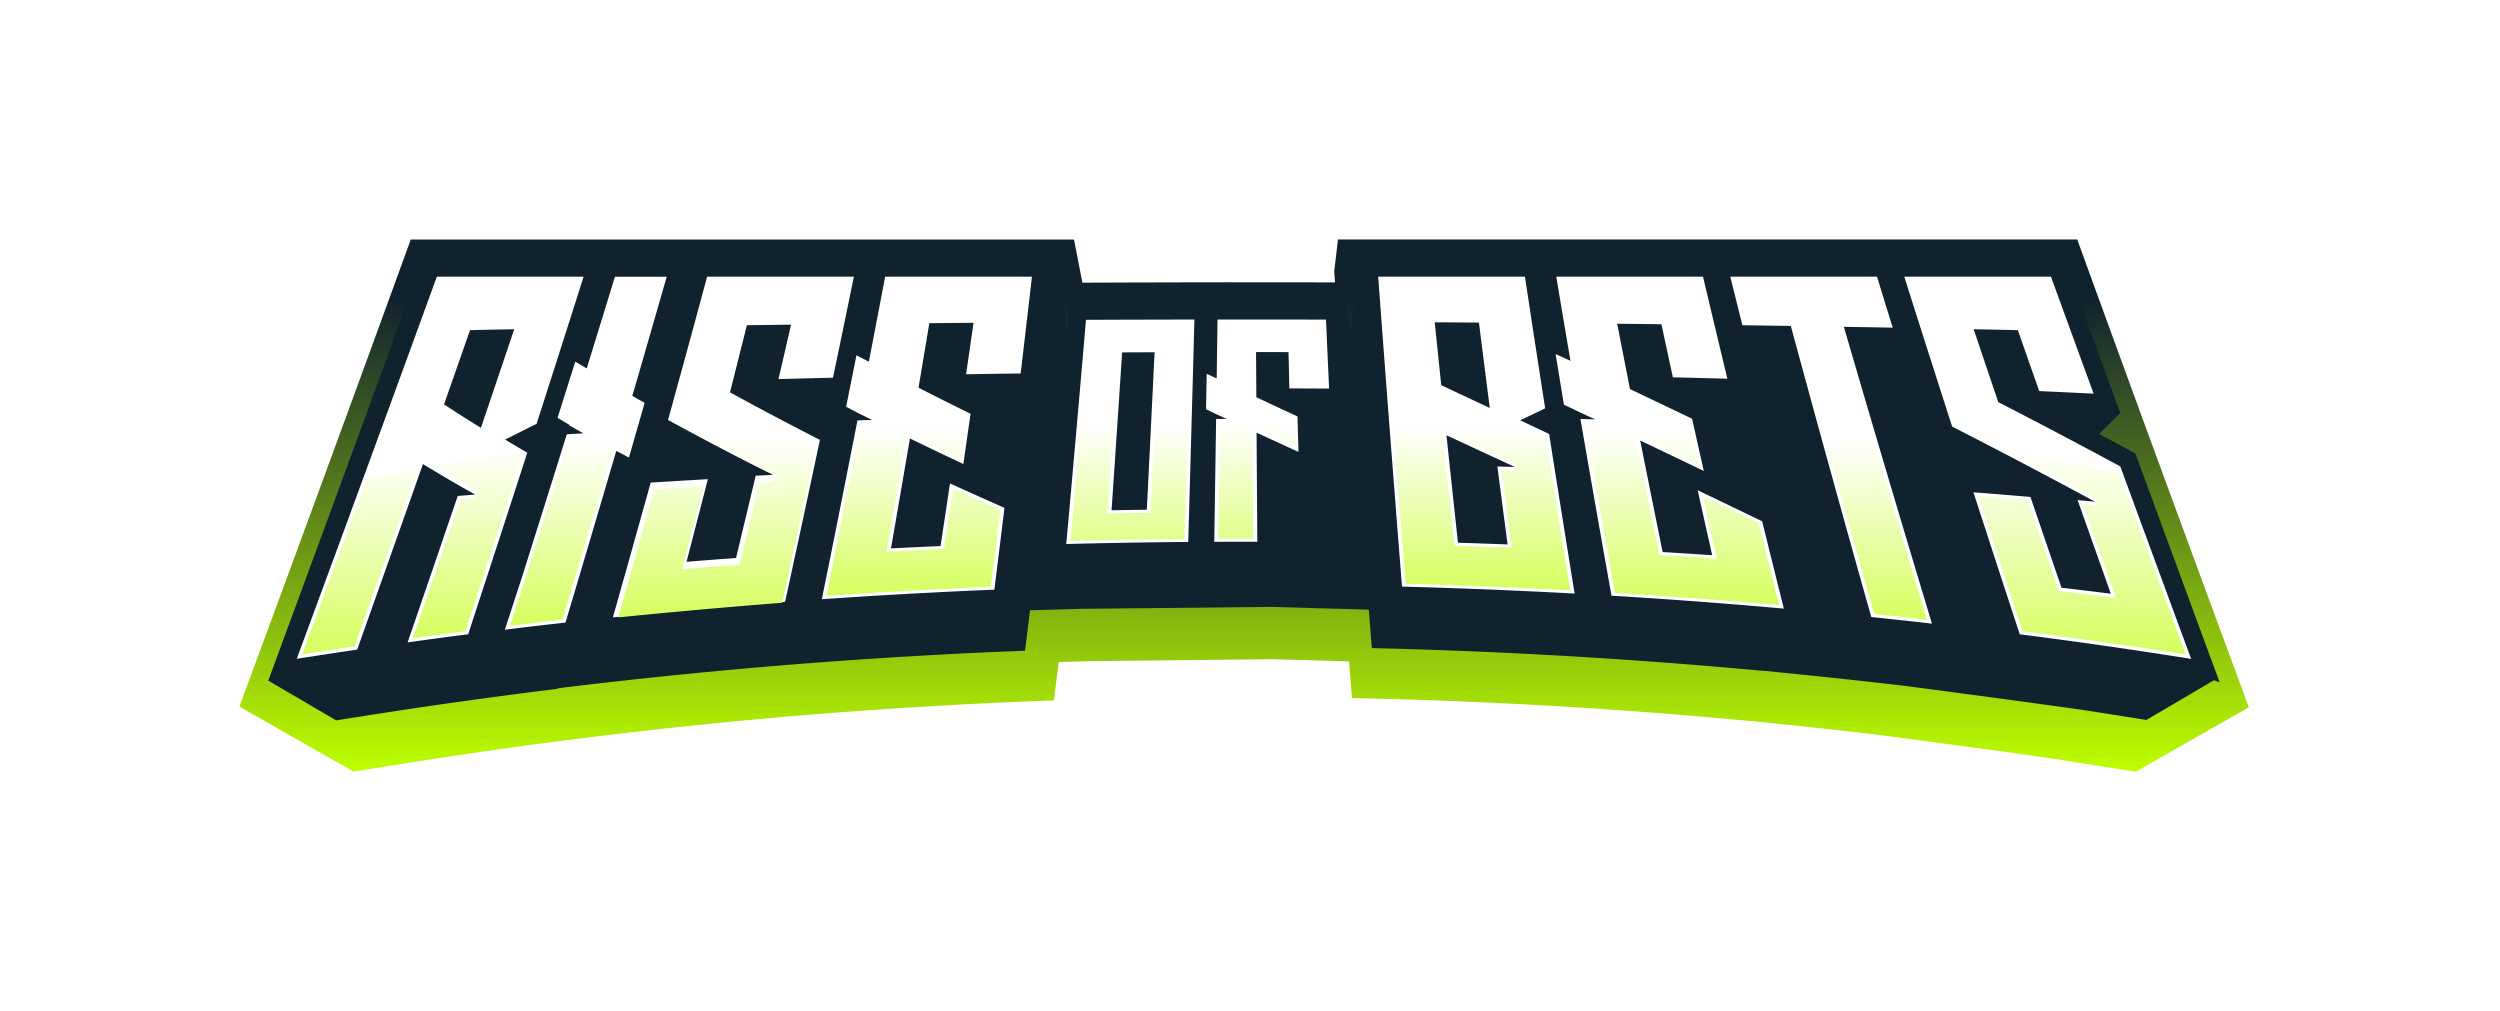<svg xmlns="http://www.w3.org/2000/svg" fill="none" viewBox="0 0 178 72" class="sc-944868fc-8 SWqck"><g clip-path="url(#RiseOfBets-Brand_svg__a)" filter="url(#RiseOfBets-Brand_svg__b)"><path fill="url(#RiseOfBets-Brand_svg__c)" d="M160.116 46.575l-.046-.126-.008-.027c-.171-.46-2.578-6.988-3.063-8.301l-1.933-5.252-.13-.353-1.328-3.617-.468-1.276-.018-.051-.179-.48-1.373-3.756q-.812-2.22-1.62-4.438l-1.415-3.886-.635-1.749H95.264l-.27 2.288.009.072.053.697h-.635c-1.09-.004-1.636-.004-2.727-.005l-2.273-.001h-1.678v-.002l-1.954.003h-1.735v.003c-.55 0-1.028.001-1.737.004l-2.274.006-2.727.01h-.247l-.297-1.504v-.002l-.005-.03v-.004l-.061-.311v-.008h-.002l-.006-.032v-.001l-.063-.314v-.006l-.005-.028v-.005l-.055-.276-.078-.396-.03-.151H29.244l-.636 1.749-1.414 3.885-1.154 3.16-.126.346-1.308 3.575-.137.374a7844 7844 0 01-5.832 15.857l-1.564 4.229-.03.074 3.391 1.927-.002.005 4.746 2.696.075-.013 4.086-.647c1.244-.197 2.515-.391 3.777-.577l.705-.103.592-.089 1.858-.26a366 366 0 013.785-.506l.737-.094.271-.036 1.288-.16c1.263-.154 2.538-.304 3.79-.444l.777-.088.468-.054 1.72-.18c1.256-.132 2.533-.26 3.797-.377 1.27-.12 1.89-.175 3.17-.285a337.44 337.44 0 013.8-.308l1.097-.082 1.209-.085c1.264-.089 2.543-.17 3.805-.245a347.27 347.27 0 016.982-.352l2.072-.083.339-2.731 2.462-.069 12.75-.13 5.466.154.207 2.61 2.2.056a355 355 0 016.986.245c1.269.056 2.55.12 3.806.189l1.131.062 1.175.07a378.118 378.118 0 0110.777.808l1.647.147.584.049 2.443.249.794.082c1.246.129 2.523.268 3.792.414l1.764.201c.297.039 7.342.959 12.138 1.643.772.117 1.544.236 2.303.356l1.981.315 2.085.327.197.032 1.56-.89h.001l.441-.252h.005l-.001-.002 1.148-.655h.003l1.638-.933h.001l.463-.264h.006l-.001-.003 2.787-1.588z"/><path fill="#11222F" d="M36.279 32.35c.44-1.355.66-2.033 1.094-3.381l.116-.36.053-.164c-.636-.37-.951-.555-1.576-.932.9-.456 1.349-.681 2.24-1.125q1.095-3.403 2.182-6.81.585-1.83 1.165-3.665H31.106q-.706 1.945-1.415 3.889l-1.153 3.161-.127.345-1.305 3.569-.14.383a7476 7476 0 01-5.834 15.863q2.15-.34 4.303-.658 2.352-6.603 4.684-13.212a106.369 106.369 0 003.663 2.142l.06.028c-.5.041-.748.06-1.247.103q-1.778 5.214-3.57 10.425 2.154-.3 4.312-.577 1.425-4.346 2.838-8.694l.106-.33zm-2.814-12.632l3.146-.066q-1.181 3.51-2.37 7.02c-1.066-.657-1.591-.99-2.63-1.668q.928-2.643 1.853-5.287zM44.78 28.79q.56-1.949 1.117-3.898c-.35-.196-.526-.295-.875-.493q1.23-4.24 2.448-8.486h-3.688q-.999 3.266-2.007 6.53l-.818-.483-.101.32c-.415 1.325-.626 1.99-1.044 3.322-.046.142-.068.213-.112.355.33.2.497.3.831.497l-.01.032c.404.232.607.347 1.017.578-.473.025-.71.038-1.182.065q-.751 2.41-1.506 4.82l-1.631 5.184-1.275 3.912q2.157-.266 4.318-.508l1.14-3.82q1.245-4.2 2.479-8.406c.358.191.538.287.899.476zm8.396-9.42c1.26-.018 1.889-.026 3.149-.042q-.447 1.939-.9 3.877 1.943-.052 3.882-.098.4-1.911.794-3.822.35-1.688.694-3.37H50.348l-.951 3.512c-.309 1.136-.465 1.704-.776 2.843l-.085.31-.903 3.29c-.028.1-.041.15-.07.249a232 232 0 006.385 3.363c.415.207.622.31 1.041.516l.064.026-1.249.064q-.696 2.93-1.4 5.858c-1.41.104-2.115.158-3.525.271q.762-2.941 1.52-5.882-2.036.116-4.07.245-.835 2.999-1.677 5.995l-1.017 3.6q2.161-.228 4.325-.43c1.442-.137 2.163-.202 3.606-.325a392 392 0 014.33-.35 2204 2204 0 001.694-7.84l.064-.297c.262-1.23.394-1.843.653-3.07l.044-.208.025-.119a245 245 0 01-6.401-3.385q.603-2.388 1.201-4.779zm13.538-3.457h-3.687l-.639 3.346-.52 2.705-.886-.453-.059.295a1424 1424 0 01-.674 3.367c.36.19.541.284.904.472.378.189.567.283.948.47-.418.012-.627.018-1.045.032a2214 2214 0 01-2.536 12.73q2.166-.15 4.333-.28a362 362 0 013.614-.2q2.167-.111 4.336-.2c.112-.896.168-1.344.278-2.239.05-.413.078-.62.128-1.032l.096-.775.218-1.778a371 371 0 01-3.88-1.739l-.044.29-.395 2.633c-.022.14-.032.209-.052.348-.019.127-.03.19-.048.318l-.013.087-.098.638-.02.145c-1.414.062-2.12.095-3.532.167q.682-3.914 1.35-7.829 1.896.924 3.805 1.82.258-1.79.511-3.578a241 241 0 01-3.703-1.856l.769-4.595 3.148-.025q-.263 1.83-.53 3.663 1.94-.032 3.883-.056l.427-3.632.377-3.259h-6.764m44.177 14.943l-.046-.29c-.191-1.197-.283-1.794-.471-2.99l-.051-.32-.023-.144c-.829-.393-1.243-.588-2.063-.973.716-.341 1.073-.51 1.779-.853a2446 2446 0 01-1.438-9.373H98.131l.24 3.231.195 2.608c.008.114.014.17.021.283.088 1.168.134 1.753.22 2.921l.025.311a4023 4023 0 00.993 12.713q2.169.056 4.339.135c1.446.052 2.17.081 3.614.146q2.17.096 4.337.215-.27-1.66-.536-3.318-.347-2.15-.686-4.303zm-4.355-2.005c.499.23.748.346 1.25.58.031.011.046.018.076.03-.5-.015-.75-.021-1.251-.035q.363 2.777.731 5.551c-1.412-.053-2.12-.078-3.533-.122q-.415-3.825-.82-7.653l3.549 1.649zm-1.237-9.671q.383 3.04.773 6.08-1.73-.81-3.459-1.623l-.465-4.476c1.26.007 1.89.01 3.149.019zm20.84 16.87a778.828 778.828 0 01-.673-2.72 1017 1017 0 00-4.591-2.21l.066.3.765 3.423.02.09.149.662.034.15c-1.412-.096-2.117-.14-3.529-.225q-.806-3.97-1.598-7.943 2.267 1.08 4.53 2.169-.419-1.86-.835-3.719-2.209-1.059-4.422-2.11l-.911-4.654 3.149.035q.406 1.89.816 3.78 1.941.046 3.881.1a1776 1776 0 01-1.734-7.265h-10.447l.555 3.313.455 2.678-1.057-.48.048.29.491 2.994.053.32c.434.206.652.311 1.088.52.451.209.678.313 1.131.524l-1.044-.029q.799 4.62 1.614 9.24.296 1.67.597 3.343 2.167.129 4.333.285c1.445.102 2.167.156 3.61.27q2.165.17 4.328.365l-.597-2.393-.274-1.103zm8.621-16.508q-.56-1.814-1.117-3.629h-10.446l.861 3.458c1.379.018 2.067.029 3.447.05a2186 2186 0 005.728 20.725q2.162.224 4.321.47a2431 2431 0 01-6.272-21.134l3.478.061zm19.738 19.492l-1.934-5.254-.131-.353-1.329-3.619-.09-.245-.052-.14a486 486 0 00-8.689-4.581l-1.751-5.19c1.259.025 1.887.038 3.146.066l1.52 4.34q1.939.089 3.876.183l-1.622-4.44-1.415-3.888H135.58q.58 1.834 1.166 3.666c.377 1.186.568 1.782.949 2.973.041.13.063.195.103.325.429 1.335.643 2.006 1.076 3.35.011.038.018.057.031.097l.085.261a503 503 0 0110.095 5.308l.084.042-1.245-.113q1.178 3.333 2.362 6.666a451 451 0 00-3.512-.43q-1.106-3.23-2.21-6.463a687 687 0 00-4.061-.33q1.025 3.156 2.054 6.31.62 1.9 1.244 3.799 2.158.276 4.312.577c1.436.2 2.155.302 3.588.514q2.154.316 4.303.657l-1.508-4.088z"/><path fill="#11222F" d="M158.016 44.784l.021.004-2.291-6.21-1.933-5.253-.131-.354-1.328-3.617-.314-.857-.441-.238q-1.061-.573-2.141-1.149h.02l-.005-.014h.02l-.006-.015h.02l-.005-.014h.02l-.006-.015h.02l-.005-.014h.02l-.005-.015h.02l-.006-.015h.02l-.005-.014h.02l-.006-.015h.02l-.004-.014h.019l-.005-.015h.02l-.005-.014h.02l-.006-.015h.02l-.005-.015h.02l-.006-.014h.02l-.005-.015h.02l-.005-.014h.02l-.006-.015h.02l-.005-.015h.02l-.006-.014h.02l-.005-.015h.02l-.005-.014h.02l-.005-.015h.02l-.006-.014h.02l-.005-.015h.02l-.006-.015h.02l-.005-.014h.02l-.005-.015h.02l-.006-.015h.02l-.005-.014h.02l-.006-.015h.02l-.005-.014h.02l-.005-.015h.02l-.005-.014h.02l-.006-.015h.02l-.005-.015h.02l-.006-.014h.02l-.005-.015h.02l-.005-.014h.02l-.006-.015h.02l-.005-.014h.02l-.006-.015h.02l-.005-.015h.02l-.005-.014h.019l-.004-.015h.02l-.006-.014h.02l-.005-.015h.02l-.006-.015h.02l-.006-.014h.021l-.005-.015h.02l-.006-.014h.02l-.005-.015h.02l-.006-.014h.02l-.005-.015h.02l-.005-.015h.019l-.004-.014h.02l-.006-.015h.02l-.005-.014h.02l-.006-.015h.02l-.006-.015h.021l-.005-.014h.019l-.005-.015h.02l-.005-.014h.02l-.006-.015h.02l-.005-.014h.02l-.005-.015h.019l-.004-.015h.02l-.006-.014h.02l-.005-.015h.02l-.006-.014h.02l-.006-.015h.021l-.005-.014h.019l-.005-.015h.02l-.005-.015h.02l-.006-.014h.02l-.005-.015h.02l-.006-.014h.02l-.004-.015h.019l-.005-.015h.02l-.005-.014h.02l-.006-.015h.02l-.006-.014h.021l-.005-.015h.019l-.005-.014h.02l-.005-.015h.02l-.006-.015h.02l-.005-.014h.02l-.006-.015h.02l-.004-.014h.019l-.005-.015h.02l-.005-.015h.02l-.006-.014h.02l-.006-.015h.021l-.006-.014h.02l-.005-.015h.02l-.005-.015h.02l-.006-.014h.02l-.005-.015h.02l-.006-.014h.02l-.004-.015h.019l-.005-.014h.02l-.005-.015h.02l-.687-1.876q-.812-2.22-1.621-4.439l-1.415-3.887-.317-.873H96.667v.017l-.001.017-.001.018h-.002v.017l-.001.017h-.002v.017l-.001.018-.001.017h-.002v.034h-.003v.035l-.002.017h-.001v.017l-.001.017h-.002v.018l-.001.017-.001.017h-.002v.017l-.001.018h-.002v.034h-.003v.034l-.002.018h-.002v.034h-.002v.017l-.001.018-.001.017h-.002v.017l-.001.017h-.002v.018l-.001.017v.017h-.003v.034h-.003v.035l-.002.017h-.001v.017l-.001.018h-.002v.017l-.001.017-.001.017h-.002v.018l-.001.017h-.002v.034l-.002.018H96.6v.034h-.002v.017l-.001.018-.001.017h-.002v.017l-.001.017h-.002v.017l-.001.018-.001.017h-.002v.034h-.003v.035h-.003v.034l-.002.018h-.001v.017l-.001.017h-.002v.017l-.001.018-.001.017h-.002v.017l-.001.017h-.002v.035l-.002.017h-.002v.034h-.002v.018l-.001.017-.001.017h-.002v.017l-.001.018h-.002v.017l-.001.017-.001.017h-.002v.035h-.003v.034l-.002.017h-.002v.035h-.002v.017l-.001.017-.001.018h-.002v.017l-.001.017h-.002v.017l-.001.017h-.002v.035l-.002.017h-.002v.035h-.003v.034l-.001.017h-.002v.018l-.001.017h-.002v.017l-.001.017-.001.017h-.002v.035h-.003v.034l-.002.018h-.002v.034h-.002v.018l-.001.017-.001.017h-.002v.017l-.001.017h-.002v.018l-.001.017v.017h-.003v.034h-.003v.035l-.002.017h-.001v.018l-.001.017h-.002v.017l-.001.017-.001.017h-.002l-.293 2.706-.452-1.987-1.269-.003-2.726-.004-2.272-.001h-4.376l-2.725.005-2.272.007-2.726.01-1.217.006-.166 1.937h-.006v-.017h-.002v-.018h-.003v-.017h-.003v-.017h-.002v-.018h-.003v-.017h-.003v-.017h-.002v-.017h-.003v-.017h-.003v-.018h-.002v-.017h-.003v-.017h-.003v-.017h-.002v-.017h-.003v-.018h-.003v-.017h-.002v-.017h-.003v-.018h-.002v-.017h-.003v-.017h-.003v-.017h-.002v-.017h-.003v-.018h-.003v-.017h-.003v-.017h-.002v-.017h-.003v-.018h-.002v-.017h-.003v-.017h-.003v-.017h-.002v-.018H75.9v-.017h-.003v-.017h-.003v-.017h-.002v-.017h-.003v-.018h-.002v-.017h-.003v-.017h-.003v-.017h-.002v-.018h-.003v-.017h-.003v-.017h-.002v-.017h-.003v-.018h-.003v-.017h-.002v-.017h-.003v-.017h-.003v-.018h-.002v-.017h-.003v-.017h-.003v-.017h-.002v-.017h-.003v-.018h-.003v-.017h-.002v-.017h-.003v-.017h-.003v-.018h-.002v-.017h-.003v-.017h-.003v-.017h-.002v-.018h-.003v-.017h-.003v-.017h-.002v-.017h-.003v-.017h-.003v-.018h-.002v-.017h-.003v-.017h-.002v-.017h-.003v-.018h-.003v-.017h-.003v-.017h-.002v-.017h-.003v-.018h-.002v-.017h-.003v-.017h-.003v-.017h-.002v-.018h-.003v-.017h-.003v-.017h-.002v-.017h-.003v-.017h-.003v-.018h-.002v-.017h-.003v-.017h-.003v-.017h-.002v-.018h-.003v-.017h-.003v-.017h-.002v-.017h-.003v-.018h-.003v-.017h-.002v-.017h-.003v-.017h-.003v-.018h-.002v-.017h-.003v-.017h-.003v-.017h-.002v-.017h-.003v-.018h-.003v-.017h-.002v-.017h-.003v-.017h-.003v-.018h-.002v-.017h-.003v-.017H75.7v-.017h-.002v-.018h-.003v-.017h-.003v-.017h-.002v-.017h-.003v-.017h-.003v-.018h-.002v-.017h-.003v-.017h-.003v-.018h-.002v-.017h-.003v-.017h-.003v-.017h-.002v-.017h-.003v-.018h-.002v-.017h-.003V17.5h-.003v-.017h-.003v-.018h-.002v-.017h-.003v-.017h-.003v-.017h-.002v-.018h-.003v-.017h-.002v-.017h-.003v-.017h-.003v-.018h-.002v-.017h-.003v-.017h-.003v-.017h-.002v-.017h-.003v-.018h-.003v-.017h-.002v-.017h-.003v-.017h-.003v-.018h-.002v-.017h-.003v-.017h-.003v-.017h-.002v-.018h-.003v-.017h-.003v-.017h-.002v-.017h-.003v-.017h-.003v-.018h-.002V17h-.003v-.017h-.003v-.017h-.002v-.018h-.003v-.017h-.003v-.017h-.002v-.017h-.003v-.018h-.003v-.017h-.002v-.017h-.003v-.017h-.003v-.018h-.002v-.017h-.003v-.017h-.003v-.017h-.002v-.017h-.003v-.018h-.003v-.017h-.002v-.017h-.003v-.017h-.002v-.018h-.003v-.017h-.003v-.017h-.003v-.017h-.002v-.018h-.003v-.017h-.002v-.017h-.003v-.017h-.003v-.017h-.002V16.5H75.5v-.017h-.003v-.017h-.002v-.017h-.003v-.018h-.003v-.017h-.002v-.017h-.003v-.017h-.003v-.018h-.002v-.017h-.003v-.017h-.003v-.017h-.002v-.018h-.003v-.017h-.003v-.017h-.002v-.017h-.003v-.017h-.003v-.018h-.002v-.017h-.003v-.017h-.003v-.017h-.002v-.018h-.003v-.017h-.003v-.017h-.002v-.017h-.003v-.018h-.003v-.017h-.002v-.017h-.003v-.017h-.003V16h-.002v-.017h-.003v-.017h-.003v-.017h-.002v-.017h-.003v-.018h-.003v-.017h-.002v-.017h-.003v-.017h-.003v-.018H75.4v-.017h-.003v-.017h-.003v-.017h-.002v-.018h-.003v-.017h-.003v-.017h-.002v-.017h-.003v-.018h-.003v-.017h-.002v-.017h-.003v-.017h-.002v-.018h-.003v-.017h-.003v-.017h-.003v-.017h-.002v-.017h-.003v-.018h-.002v-.017h-.003v-.017h-.003V15.5h-.002v-.018h-.003v-.017h-.003v-.017h-.002v-.017h-.003v-.017h-.003v-.018h-.002v-.017h-.003v-.017h-.003v-.017h-.002v-.018h-.003v-.017h-.003v-.017h-.002v-.017h-.003v-.018h-.003v-.017h-.002v-.017h-.003v-.017H75.3v-.035h-.003v-.017h-.003v-.017h-.002v-.017h-.003v-.018h-.003v-.017h-.002v-.017h-.003v-.017h-.003v-.018h-.002v-.017h-.003V15h-.003v-.017h-.002v-.018h-.003v-.017h-.003v-.017h-.002v-.017h-.003v-.018h-.003v-.017h-.002v-.017h-.003v-.017h-.003v-.018h-.002v-.017h-.003v-.017h-.003v-.017h-.002v-.017h-.003v-.018h-.003v-.017h-.002v-.017h-.003v-.017h-.003v-.018h-.002v-.017h-.003v-.017h-.002v-.017h-.003v-.018h-.003v-.017h-.003v-.017h-.002v-.017H75.2v-.018h-.002v-.017h-.003V14.5h-.003v-.017H49.558l-.032.118h-.012l.005-.017h-.015l.006-.018h-.015l.006-.017h-.015l.005-.017h-.014l.005-.017h-.015l.005-.018h-.014l.005-.017h-19.29l-.318.874q-.707 1.945-1.416 3.887l-1.153 3.162-.126.344c-.435 1.19-.87 2.379-1.31 3.577l-.136.374a7896 7896 0 01-5.834 15.86l-.782 2.121.021-.004-.005.013.021-.004-.005.014.021-.004-.005.013.021-.004-.005.013.021-.004-.005.013.021-.004-.005.014.021-.004-.005.013.021-.004-.005.013.021-.004-.005.014.021-.004-.005.013.021-.004-.005.013.021-.004-.005.013.021-.004-.005.014.02-.004-.004.013.02-.004-.004.013.02-.004-.005.014.022-.004-.006.013.022-.004-.005.013.02-.004-.005.013.022-.004-.006.014.022-.004-.006.013.022-.004-.006.013.022-.004-.006.014.021-.005-.005.014.021-.004-.005.013.021-.004-.005.013.021-.004-.005.014.021-.004-.005.013.021-.004-.005.013.021-.004-.005.013.021-.004-.005.014.021-.004-.005.013.021-.004-.005.013.021-.004-.005.014.021-.004-.005.013.021-.004-.005.013.021-.004-.005.013.021-.003-.005.013.021-.004-.005.013.021-.004-.005.013.021-.004-.005.014.02-.004-.004.013.02-.004-.004.013.02-.004-.005.013.022-.004-.005.014.02-.004-.005.013.022-.004-.006.013.022-.004-.006.014.022-.005-.006.014.022-.004-.006.013.022-.004-.006.013.021-.004-.005.014.021-.004-.005.013.021-.004-.005.013.021-.004-.005.014.021-.005-.005.014.021-.004-.005.013.021-.004-.005.013.021-.004-.005.014.021-.004-.005.013.021-.004-.005.013.021-.004-.005.013.021-.003-.005.013.021-.004-.005.013.021-.004-.005.013.021-.004-.005.014.021-.004-.005.013.021-.004-.005.013.021-.004-.005.013.02-.004-.004.014.02-.004-.004.013.02-.004-.005.013.022-.004-.005.013.02-.004-.005.014.022-.004-.006.013.022-.004-.006.013.022-.004-.006.014.022-.004-.006.013.022-.004-.006.013.021-.004-.005.014.021-.005-.005.014.021-.004-.005.013.021-.004-.005.013.021-.004-.005.014.021-.004-.005.013.021-.004-.005.013.021-.004-.005.014.021-.005-.005.014.021-.004-.005.013.021-.004-.005.013.021-.004-.005.014.021-.004-.005.013.021-.004-.005.013.021-.004-.005.013.02-.004-.004.014.021-.004-.005.013.02-.004-.004.013.02-.004-.004.014.02-.005-.005.014.022-.004-.005.013.02-.004-.005.013.022-.004-.006.014.022-.004-.006.013.022-.004-.006.013.022-.004-.006.014.022-.005-.006.014.021-.004-.005.013.021-.004-.005.013.021-.004-.005.014.021-.004-.005.013.021-.004-.005.013.021-.004-.005.014.021-.005-.005.014.021-.004-.005.013.021-.004-.005.013.021-.004-.005.014.021-.005-.005.014.021-.004-.005.013.021-.004-.005.013.021-.004-.005.014.021-.004-.005.013.02-.004-.004.013.02-.004-.004.014.02-.005-.005.014.022-.004-.006.013.022-.004-.005.013.02-.004-.005.014.022-.004-.005.013.02-.004-.005.013.022-.004-.006.014.022-.005-.006.014.022-.004-.006.013.022-.004-.006.013.022-.004-.006.014.022-.004-.006.013.021-.004-.005.013.021-.004-.005.014.021-.005-.005.014.021-.004-.005.013.021-.004-.005.013.021-.004-.005.014.021-.005-.005.014.021-.004-.005.013.021-.004-.005.013.021-.004-.005.014.021-.004-.005.013.021-.004-.005.013.021-.004-.005.014.021-.005-.005.014.02-.004-.004.013.02-.004-.004.013.02-.004-.005.014.022-.004-.005.013.02-.004-.005.013.022-.004-.006.014.022-.005-.006.014.022-.004-.006.013.022-.004-.006.013.022-.004-.006.014.022-.004-.006.013.022-.004-.006.013.022-.004-.006.013.021-.004-.005.014.021-.004-.005.013.021-.004-.005.013.021-.004-.005.013.021-.004-.005.014.021-.004-.005.013.021-.004-.005.013.021-.004-.005.014.021-.004-.005.013.021-.004-.005.013.021-.004-.005.014.021-.004-.005.013.021-.004-.005.013.021-.004-.005.013.021-.004-.005.014.02-.004-.004.013.02-.004-.004.013.02-.004-.005.014.022-.005-.005.014.02-.004-.005.013.022-.004-.006.013.022-.004-.006.014.022-.004-.006.013.022-.004-.006.013.022-.004-.006.013.022-.004-.006.014.021-.004-.005.013.022-.004-.006.013.021-.004-.005.014.022-.004-.006.013.021-.004-.005.013.021-.004-.005.013.021-.004-.005.014.021-.004-.005.013.021-.004-.005.013.021-.004-.005.014.021-.005-.005.014.021-.004-.005.013.021-.004-.005.013.021-.004-.005.014.021-.004-.005.013.021-.004-.005.013.02-.004-.004.014.02-.005-.004.014.02-.004-.005.013.022-.004-.005.013.02-.004-.005.014.022-.004-.006.013.022-.004-.006.013.022-.004-.006.013.022-.004-.006.014.022-.004-.006.013.021-.004-.005.013.021-.004-.005.014.021-.004-.005.013.021-.004-.005.013.021-.004-.005.013.021-.004-.005.014.021-.004-.005.013.021-.004-.005.013.021-.004-.005.014.021-.004-.005.013.021-.004-.005.013.021-.004-.005.013.021-.004-.005.014.021-.004-.005.013.021-.004-.005.013.021-.004-.005.014.021-.005-.005.014.021-.004-.005.013.02-.004-.004.013.02-.004-.004.014.02-.004-.005.013.022-.004-.005.013.02-.004-.005.013.022-.004-.006.014.022-.004-.006.013.022-.004-.006.013.022-.004-.006.014.022-.004-.006.013.022-.004-.006.013.021-.004-.005.013.022-.004-.006.014.021-.004-.005.013.021-.004-.005.013.021-.004-.005.014.021-.004-.005.013.021-.004-.005.013.021-.004-.005.013.021-.004-.005.014.021-.004-.005.013.021-.004-.005.013.021-.004-.005.013.021-.004-.005.014.021-.004-.005.013.021-.004-.005.013.021-.004-.005.014.021-.004-.005.013.02-.004-.004.013.02-.004-.004.013.02-.004-.004.014.02-.004-.005.013.022-.004-.006.013.022-.004-.006.014.022-.004-.006.013.022-.004-.006.013.022-.004-.006.013.022-.004-.006.014.021-.004-.005.013.021-.004-.005.013.021-.004-.005.014.021-.004-.005.013.021-.004-.005.013.021-.004-.005.013.021-.004-.005.014.021-.004-.005.013.021-.004-.005.013.021-.004-.005.014.021-.005-.005.014.021-.004-.005.013.021-.004-.005.013.021-.004-.005.014.021-.004-.005.013.021-.004-.005.013.021-.004-.005.013.02-.003-.004.013.02-.004-.004.013.02-.004-.005.013.022-.004-.005.014.02-.004-.005.013.022-.004-.006.013.022-.004-.006.013.022-.003-.006.013.022-.004-.006.013.022-.004-.006.013.021-.004-.005.014.021-.004-.005.013.021-.004-.005.013.021-.004-.005.013 2.08-.328c1.32-.21 2.659-.414 3.978-.608l.736-.107.63-.094 1.957-.273c1.323-.184 2.665-.365 3.987-.534l.774-.1v-.003l1.645-.202a356 356 0 013.993-.47l.812-.091.497-.057v-.012h.004l-.004.012 1.813-.191c1.321-.14 2.666-.273 4-.398 1.344-.127 1.999-.185 3.337-.3a323.61 323.61 0 014.004-.324l.918-.07 1.508-.107c1.33-.092 2.677-.18 4.009-.258a362 362 0 017.353-.37l1.047-.042.13-1.036.228-1.845 3.74-.104 13.42-.136 6.958.196.129 1.633.088 1.105 1.11.028c1.321.033 2.672.075 4.014.124 1.341.05 1.998.074 3.346.135 1.338.059 2.688.126 4.011.2l1.458.08.969.06a385 385 0 017.349.513c1.319.103 2.666.217 4.003.337l1.73.155-.003-.012 3.196.326.834.086c1.325.137 2.67.284 3.997.435l1.862.213-.005-.012h.012l-.009.012s7.581.988 12.779 1.73c.815.124 1.627.25 2.428.377l2.079.33-.006-.013.022.004-.006-.014.022.005-.005-.014.021.004-.005-.013.021.004-.005-.013.021.004-.005-.014.021.004-.005-.013.021.004-.006-.013.022.004-.006-.014.022.005-.006-.014.022.004-.006-.013.022.004-.005-.013.02.004-.004-.014.02.004-.004-.013.021.004-.005-.013.021.004-.006-.013.022.004-.006-.014.022.004-.006-.013.022.004-.006-.013.021.004-.005-.014.021.004-.005-.013.021.004-.004-.013.02.004-.005-.013.021.003-.005-.013.022.004-.006-.013.022.004-.006-.013.021.004-.005-.014.021.005-.005-.014.021.004-.005-.013.021.004-.006-.013.022.004-.005-.014.021.004-.005-.013.021.004-.005-.013.021.004-.005-.013.021.004-.005-.014.021.004-.005-.013.021.004-.006-.013.022.004-.006-.014.022.004-.006-.013.022.004-.006-.013.021.004-.004-.014.02.004-.004-.013.02.004-.004-.013.021.004-.006-.013.022.004-.006-.014.022.004-.006-.013.022.004-.006-.013.022.004-.006-.013.021.004-.005-.014.021.004-.005-.013.021.004-.005-.013.021.004-.005-.014.021.005-.005-.014.022.004-.006-.013.022.004-.006-.013.021.004-.005-.014.021.004-.005-.013.021.004-.006-.013.022.004-.006-.014.022.005-.006-.014.022.004-.005-.013.021.004-.005-.013.02.004-.004-.014.021.004-.005-.013.021.004-.005-.013.021.004-.006-.014.022.005-.006-.014.022.004-.006-.013.022.004-.006-.013.021.004-.005-.014.021.004-.004-.013.02.004-.004-.013.021.004-.006-.013.022.004-.006-.014.022.004-.006-.013.022.004-.006-.013.021.004-.005-.014.021.005-.005-.014.021.004-.005-.013.021.004-.005-.013.021.004-.005-.014.021.004-.005-.013.022.004-.006-.013.021.004-.005-.014.021.005-.005-.014.021.004-.005-.013.021.004-.006-.013.022.004-.006-.014.022.004-.006-.013.022.004-.005-.013.021.004-.005-.014.02.005-.004-.014.021.004-.005-.013.021.004-.006-.013.022.004-.006-.014.022.005-.006-.014.022.004-.006-.013.022.004-.006-.013.021.004-.005-.014.021.004-.004-.013.02.004-.005-.013.022.004-.006-.013.022.004-.006-.014.022.004-.006-.013.022.004-.006-.013.021.004-.005-.014.021.004-.005-.013.021.004-.005-.013.021.004-.005-.014.021.005-.005-.014.021.004-.005-.013.022.004-.006-.013.021.004-.005-.014.021.004-.005-.013.021.004-.005-.013.021.004-.006-.014.022.005-.006-.014.022.004-.006-.013.022.004-.005-.013.02.004-.004-.014.02.004-.004-.013.021.004-.005-.013.021.004-.006-.013.022.004-.006-.014.022.004-.006-.013.022.004-.006-.013.021.004-.005-.014.021.005-.005-.014.021.004-.004-.013.02.004-.005-.013.021.004-.005-.014.022.004-.006-.013.022.004-.006-.013.021.004-.005-.014.021.005-.005-.014.021.004-.005-.013.021.004-.006-.013.022.004-.005-.014.021.004-.005-.013.021.004-.005-.013.022.004-.006-.013.021.004-.005-.014.021.004-.005-.013.021.004-.006-.013.022.004-.006-.014.022.004-.006-.013.022.004-.006-.013.022.004-.005-.013.02.004-.004-.014.02.004-.004-.013.021.004-.006-.013.022.004-.006-.014.022.004-.006-.013.022.004-.006-.013.022.004-.006-.013.021.004-.005-.014.021.004-.005-.013.021.004-.004-.013.02.004-.005-.014.021.005-.005-.014.022.004-.006-.013.022.004-.006-.013.021.004-.005-.014.021.004-.005-.013.021.004-.005-.013.021.004-.006-.013.022.004-.005-.014.021.004-.005-.013.021.004-.005-.013.021.004-.005-.014.021.004-.005-.013.021.004-.005-.013.021.004-.006-.013.022.004-.006-.014.022.004-.006-.013.022.004-.006-.013.021.004-.004-.014.02.004-.004-.013.02.004-.004-.013.021.004-.006-.013.022.004-.006-.014.022.004-.006-.013.022.004-.006-.013.022.004-.006-.014.021.004-.005-.013.021.004-.005-.013.021.004-.005-.013.021.004-.005-.014.021.004-.005-.013.022.004-.006-.013.022.004-.006-.013.021.004-.005-.014.021.004-.005-.013.021.004-.005-.013.021.004-.006-.014.022.004-.005-.013.021.004-.005-.013.021.004-.005-.013.021.004-.005-.014.021.004-.005-.013.021.004-.005-.013.021.004-.006-.014.022.004-.006-.013.022.004-.006-.013.022.004-.006-.013.021.004-.004-.014.02.004-.004-.013.02.004-.004-.013.021.004-.006-.014.022.004-.006-.013.022.004-.006-.013.022.004-.006-.013.021.004-.005-.014.021.004-.005-.013.021.004-.005-.013.021.004-.005-.013.021.004-.005-.014.021.004-.005-.013.022.004-.006-.013.021.004-.005-.014.021.004-.005-.013.021.004-.005-.013.021.004-.006-.013.022.004-.006-.014.022.004-.005-.013.021.004-.005-.013.021.004-.005-.014.021.004-.005-.013.021.004-.005-.013.021.004-.006-.013.022.004-.006-.014.022.004-.006-.013.022.004-.006-.013.022.004-.006-.014.021.005-.004-.014.02.004-.004-.013.02.004-.005-.013.022.004-.006-.014.022.004-.006-.013.022.004-.006-.013.022.004-.006-.014.021.005-.005-.014.021.004-.005-.013.021.004-.005-.013.021.004-.005-.014.021.004-.005-.013.021.004-.005-.013.022.004-.006-.013.021.003-.005-.013.021.004-.005-.013.021.004-.005-.013.021.004-.006-.014.022.004-.006-.013.022.004-.006-.013.022.004-.005-.013.02.004-.004-.014.021.004-.005-.013.021.004-.005-.013.021.004-.006-.014.022.005-.006-.014.022.004-.006-.013.022.004-.006-.013.021.004-.005-.014.021.004-.005-.013.021.004-.004-.013.02.004-.005-.014.022.005-.006-.014.022.004-.006-.013.022.004-.006-.013.022.004-.006-.014.021.004-.005-.013.021.004-.005-.013.021.004-.006-.013.022.003-.005-.013.021.004-.005-.013.021.004-.005-.013.022.004-.006-.014.021.004-.005-.013.021.004-.005-.013.021.004-.006-.013.022.004-.006-.014.022.004-.006-.013.022.004-.006-.013.022.004-.005-.013.02.004-.004-.014.021.004-.005-.013.021.004-.005-.013.021.004-.006-.014.022.004-.006-.013.022.004-.006-.013.022.004-.006-.014.021.005-.005-.014.021.004-.005-.013.021.004-.004-.013.02.004-.005-.014.022.004-.006-.013.022.004-.006-.013.022.004-.006-.014.021.005-.005-.014.021.004-.005-.013.021.004-.005-.013zM75.935 19.606v.011zm59.825 25.62l-.003-.006h.007z"/><path fill="#fff" d="M37.866 15.913h3.686q-.58 1.834-1.166 3.666-1.086 3.405-2.181 6.809c-.892.445-1.34.67-2.24 1.125.625.375.94.562 1.576.932l-.053.163-.116.361c-.436 1.35-.654 2.026-1.095 3.382l-.106.329q-1.415 4.35-2.838 8.694-2.156.276-4.311.577 1.791-5.211 3.569-10.425l1.246-.103-.06-.028a102.908 102.908 0 01-3.662-2.142q-2.333 6.609-4.684 13.212-2.152.316-4.303.657 2.926-7.927 5.834-15.862l.14-.383q.654-1.784 1.305-3.569l.127-.345c.464-1.268.694-1.9 1.153-3.161l1.415-3.889h6.764m-3.624 10.76q1.189-3.51 2.37-7.021c-1.258.025-1.887.038-3.146.066q-.924 2.644-1.853 5.287a96 96 0 002.63 1.67zM44.78 28.79l-.9-.476q-1.231 4.204-2.479 8.405-.567 1.91-1.139 3.821-2.16.24-4.318.508.64-1.955 1.275-3.912.817-2.591 1.63-5.184.755-2.41 1.507-4.82l1.182-.065c-.408-.231-.612-.346-1.017-.578l.01-.032c-.334-.198-.5-.297-.831-.497.045-.142.068-.214.111-.355.42-1.333.63-1.997 1.045-3.322l.1-.32c.327.193.49.29.819.482q1.007-3.263 2.007-6.529h3.688q-1.216 4.245-2.448 8.486c.349.198.523.297.876.493q-.557 1.95-1.118 3.898zm16.016-12.877q-.344 1.683-.694 3.37-.395 1.913-.794 3.822-1.942.046-3.882.098.453-1.936.9-3.876l-3.149.041q-.599 2.39-1.201 4.78a250 250 0 006.401 3.384l-.025.12-.044.207c-.26 1.227-.39 1.84-.653 3.07l-.064.298q-.473 2.211-.951 4.422-.37 1.707-.743 3.417a397 397 0 00-4.33.35c-1.443.123-2.164.188-3.606.325q-2.163.202-4.325.43l1.017-3.6q.84-2.997 1.677-5.995 2.033-.13 4.07-.245-.756 2.942-1.52 5.882c1.41-.114 2.115-.167 3.525-.27q.704-2.929 1.4-5.859l1.249-.064-.064-.026c-.419-.206-.626-.31-1.041-.516a232 232 0 01-6.384-3.363c.028-.1.04-.15.069-.25.01-.037.016-.055.025-.092l.878-3.197c.035-.123.05-.185.085-.31l.776-2.844q.478-1.76.95-3.511h10.447zm12.678 0l-.378 3.259q-.21 1.814-.427 3.632a949 949 0 00-3.883.056l.531-3.663-3.149.025q-.382 2.299-.769 4.595 1.845.944 3.704 1.856l-.511 3.578a295 295 0 01-3.805-1.82q-.667 3.915-1.35 7.829c1.413-.072 2.118-.105 3.53-.167l.022-.145.097-.638.013-.087c.019-.127.03-.191.048-.318.022-.14.032-.209.052-.348.16-1.054.238-1.581.395-2.634l.044-.289q1.936.88 3.88 1.74c-.086.71-.13 1.067-.218 1.777l-.095.774c-.05.414-.076.62-.128 1.033-.11.895-.166 1.343-.278 2.24q-2.17.087-4.337.2c-1.446.074-2.168.114-3.613.2q-2.167.128-4.334.28l.684-3.385q.936-4.671 1.853-9.347c.418-.013.627-.02 1.044-.031-.38-.187-.57-.281-.947-.47-.363-.188-.544-.283-.904-.472.026-.13.04-.194.065-.324.244-1.219.367-1.827.609-3.043.024-.118.036-.178.058-.296l.886.454a1554.746 1554.746 0 001.159-6.05h10.452m31.417 0h3.685l.501 3.294q.465 3.04.938 6.079c-.707.342-1.062.513-1.778.852l2.063.973.022.145.051.32c.187 1.194.282 1.791.471 2.989l.046.29.687 4.302q.266 1.658.536 3.318a390 390 0 00-4.337-.214 408 408 0 00-7.954-.282l-.256-3.236a4508 4508 0 01-.736-9.476l-.024-.312-.221-2.92-.021-.284-.196-2.607-.24-3.231h6.763m1.182 9.347a4191 4191 0 01-.773-6.08c-1.26-.009-1.888-.013-3.149-.02l.465 4.476q1.729.815 3.459 1.624zm.539 4.166l1.251.034-.076-.03-1.251-.58-3.548-1.649q.406 3.827.82 7.654c1.413.043 2.12.067 3.533.122q-.366-2.775-.729-5.551m14.644-13.514q.404 1.713.815 3.431.457 1.918.919 3.834-1.94-.055-3.881-.1l-.816-3.78-3.149-.035q.453 2.326.911 4.654 2.213 1.051 4.422 2.11.415 1.86.835 3.719-2.264-1.087-4.53-2.17.792 3.974 1.598 7.944c1.412.084 2.118.13 3.529.225l-.034-.15-.149-.662-.02-.09c-.029-.132-.043-.199-.074-.33l-.081-.36-.61-2.733-.066-.3q2.298 1.1 4.591 2.21c.188.756.28 1.136.468 1.894.082.33.122.496.205.826l.274 1.103.597 2.393q-2.164-.194-4.328-.365a365 365 0 00-3.61-.27 389 389 0 00-4.333-.285l-.597-3.344a2390 2390 0 01-1.615-9.239c.419.012.627.017 1.044.03-.453-.212-.679-.316-1.13-.526l-1.088-.52-.053-.319c-.199-1.198-.295-1.796-.491-2.993l-.048-.29c.422.19.632.287 1.056.48l-.454-2.679q-.28-1.658-.555-3.313h10.448m13.504 3.629c-1.391-.026-2.087-.037-3.478-.061q3.088 10.581 6.272 21.134a398 398 0 00-4.32-.47q-2.917-10.35-5.728-20.725c-1.379-.021-2.068-.03-3.448-.05q-.433-1.732-.861-3.458h10.446q.557 1.816 1.117 3.628zm11.269-3.629l1.416 3.889 1.622 4.44q-1.937-.096-3.876-.185l-1.52-4.339-3.147-.066 1.751 5.19a487 487 0 018.69 4.58c.02.056.03.084.052.14l.09.246 1.329 3.62.131.352a5567 5567 0 003.441 9.343 424 424 0 00-12.203-1.75l-1.243-3.797q-1.029-3.155-2.055-6.31 2.032.157 4.062.33 1.102 3.231 2.209 6.462c1.405.167 2.108.252 3.513.43q-1.184-3.333-2.363-6.666c.498.044.747.066 1.245.113l-.084-.041a490.354 490.354 0 00-10.096-5.308l-.083-.262-.032-.098a1116 1116 0 01-1.179-3.674c-.381-1.191-.572-1.787-.949-2.973q-.586-1.832-1.166-3.666h10.447zM84.98 21.285q-.154 5.597-.311 11.194l-.067 2.32c-1.227.01-1.838.018-3.065.035a469.62 469.62 0 00-5.62.113c.086-.937.127-1.404.212-2.342q.505-5.64.993-11.283l.2-2.337 2.725-.01 4.995-.013-.062 2.32zm-3.326 11.223q.281-5.607.552-11.215l-2.31.01q-.37 5.622-.753 11.241a420.48 420.48 0 012.511-.037zM94.41 18.969l.104 2.322.117 2.588c-1.13-.006-1.696-.009-2.828-.012l-.062-2.584-2.311-.002.021 3.213c1.16.547 1.747.82 2.93 1.371l.071 2.524a684 684 0 01-2.985-1.372l.053 7.77a387 387 0 00-3.065.003l.132-8.747.756-.001-.752-.345-.722-.343.004-.225.042-2.096.004-.202c.284.13.425.195.71.323l.026-1.872.033-2.318h4.995c1.09 0 1.635.004 2.725.005z"/><path fill="url(#RiseOfBets-Brand_svg__d)" d="M21.516 42.805q1.862-.29 3.725-.563 2.248-6.298 4.479-12.601c-1.223.224-2.44.457-3.625.696a8333 8333 0 01-4.579 12.468"/><path fill="url(#RiseOfBets-Brand_svg__e)" d="M30.978 29.414a107 107 0 003.003 1.75l.055.025c-.113.195-.17.293-.282.49-.391.033-.587.048-.978.082a4266 4266 0 01-3.378 9.892q1.866-.255 3.733-.494a3344 3344 0 004.102-12.554l-.298-.173q-2.984.465-5.956.983z"/><path fill="url(#RiseOfBets-Brand_svg__f)" d="M37.5 37.108q-.591 1.827-1.187 3.653 1.868-.227 3.735-.435 1.86-6.2 3.688-12.41c.357.192.536.288.895.479l.309-1.067q-2.288.289-4.572.599-1.428 4.59-2.87 9.18z"/><path fill="url(#RiseOfBets-Brand_svg__g)" d="M49.438 27.078q2.351 1.253 4.726 2.462c.413.206.619.31 1.035.513l.059.024-.221.439-.98.05q-.693 2.928-1.39 5.853-2.048.15-4.095.319a2253 2253 0 001.53-5.892c-1.414.084-2.12.126-3.534.218q-1.263 4.555-2.543 9.106a513 513 0 0111.668-1.04q1.226-5.593 2.424-11.19a152.293 152.293 0 01-2.8-1.44q-2.943.263-5.876.58z"/><path fill="url(#RiseOfBets-Brand_svg__h)" d="M67.218 35.299q-2.051.089-4.101.196.742-4.22 1.47-8.44 1.888.927 3.79 1.825l.444-3.075c-.383-.188-.573-.28-.952-.469a566 566 0 00-6.02.374c.483.24.725.36 1.212.598l-1.785.054q-1.196 6.14-2.424 12.271 5.841-.388 11.69-.64.345-2.742.686-5.485-1.698-.747-3.371-1.506-.318 2.15-.64 4.298z"/><path fill="url(#RiseOfBets-Brand_svg__i)" d="M81.922 32.72c-1.228.014-1.843.023-3.072.046q.277-3.942.547-7.884-1.166.03-2.327.065-.418 4.889-.85 9.778 4.053-.093 8.106-.135.15-4.904.295-9.806-1.165.013-2.324.036a5087 5087 0 01-.376 7.9"/><path fill="url(#RiseOfBets-Brand_svg__j)" d="M86.145 24.765l-.008.462.59.282c.645.297.97.445 1.621.743-.599 0-.9 0-1.498.002l-.107 8.319c.999-.004 1.497-.004 2.496-.003l-.037-7.925c1.177.546 1.772.82 2.975 1.37l-.055-2.03c-1.07-.496-1.6-.744-2.651-1.237-1.15.001-2.267.008-3.326.017"/><path fill="url(#RiseOfBets-Brand_svg__k)" d="M109.625 25.204c-1.107-.053-2.22-.101-3.317-.143l.076.583c-.54-.253-.808-.38-1.345-.63a600 600 0 00-5.978-.17q.507 6.465 1.033 12.929 5.85.165 11.696.467-.88-5.502-1.736-11.008l-2.349-1.107c.773-.367 1.158-.55 1.92-.92zm-1.733 4.475c-.392-.012-.589-.017-.981-.027q.368 2.776.741 5.554a419 419 0 00-4.103-.143q-.438-4.12-.867-8.24 1.983.92 3.964 1.842l1.242.576.067.027z"/><path fill="url(#RiseOfBets-Brand_svg__l)" d="M122.24 35.992a471 471 0 00-4.097-.265q-.861-4.27-1.707-8.547 2.26 1.077 4.516 2.159-.357-1.597-.71-3.191l-.728-.35a557 557 0 00-6.988-.447l2.09.972-1.785-.052a2374 2374 0 002.156 12.149q5.845.366 11.679.866-.725-2.92-1.444-5.843a594 594 0 00-3.986-1.92q.5 2.235 1.006 4.468z"/><path fill="url(#RiseOfBets-Brand_svg__m)" d="M133.453 39.936q1.87.192 3.74.403a2659 2659 0 01-3.937-13.242 315 315 0 00-3.503-.387q1.831 6.618 3.7 13.225"/><path fill="url(#RiseOfBets-Brand_svg__n)" d="M142.965 28.392a612 612 0 016.167 3.28l.075.037.057.485-.977-.09q1.185 3.34 2.375 6.68a463 463 0 00-4.079-.503q-1.102-3.228-2.2-6.455c-1.41-.121-2.116-.18-3.527-.292q1.568 4.813 3.149 9.622 5.817.757 11.614 1.648-2.411-6.546-4.809-13.097a342 342 0 00-7.846-1.317z"/></g><defs><linearGradient id="RiseOfBets-Brand_svg__c" x1="88.674" x2="88.674" y1="50.868" y2="13.263" gradientUnits="userSpaceOnUse"><stop stop-color="#BDFD00"/><stop offset=".885" stop-color="#11222F"/></linearGradient><linearGradient id="RiseOfBets-Brand_svg__d" x1="25.619" x2="25.619" y1="28.358" y2="51.366" gradientUnits="userSpaceOnUse"><stop stop-color="#fff"/><stop offset="1" stop-color="#BDFD00"/></linearGradient><linearGradient id="RiseOfBets-Brand_svg__e" x1="33.315" x2="33.315" y1="27.948" y2="49.773" gradientUnits="userSpaceOnUse"><stop stop-color="#fff"/><stop offset="1" stop-color="#BDFD00"/></linearGradient><linearGradient id="RiseOfBets-Brand_svg__f" x1="40.627" x2="40.627" y1="27.532" y2="48.6" gradientUnits="userSpaceOnUse"><stop stop-color="#fff"/><stop offset="1" stop-color="#BDFD00"/></linearGradient><linearGradient id="RiseOfBets-Brand_svg__g" x1="51.069" x2="51.069" y1="27.366" y2="47.756" gradientUnits="userSpaceOnUse"><stop stop-color="#fff"/><stop offset="1" stop-color="#BDFD00"/></linearGradient><linearGradient id="RiseOfBets-Brand_svg__h" x1="65.041" x2="65.041" y1="26.682" y2="45.715" gradientUnits="userSpaceOnUse"><stop stop-color="#fff"/><stop offset="1" stop-color="#BDFD00"/></linearGradient><linearGradient id="RiseOfBets-Brand_svg__i" x1="80.421" x2="80.421" y1="26.406" y2="44.581" gradientUnits="userSpaceOnUse"><stop stop-color="#fff"/><stop offset="1" stop-color="#BDFD00"/></linearGradient><linearGradient id="RiseOfBets-Brand_svg__j" x1="89.156" x2="89.156" y1="26.374" y2="44.289" gradientUnits="userSpaceOnUse"><stop stop-color="#fff"/><stop offset="1" stop-color="#BDFD00"/></linearGradient><linearGradient id="RiseOfBets-Brand_svg__k" x1="105.426" x2="105.426" y1="26.5" y2="45.194" gradientUnits="userSpaceOnUse"><stop stop-color="#fff"/><stop offset="1" stop-color="#BDFD00"/></linearGradient><linearGradient id="RiseOfBets-Brand_svg__l" x1="119.595" x2="119.595" y1="26.822" y2="46.673" gradientUnits="userSpaceOnUse"><stop stop-color="#fff"/><stop offset="1" stop-color="#BDFD00"/></linearGradient><linearGradient id="RiseOfBets-Brand_svg__m" x1="133.472" x2="133.472" y1="27.43" y2="47.988" gradientUnits="userSpaceOnUse"><stop stop-color="#fff"/><stop offset="1" stop-color="#BDFD00"/></linearGradient><linearGradient id="RiseOfBets-Brand_svg__n" x1="148.238" x2="148.238" y1="28.124" y2="51.503" gradientUnits="userSpaceOnUse"><stop stop-color="#fff"/><stop offset="1" stop-color="#BDFD00"/></linearGradient><clipPath id="RiseOfBets-Brand_svg__a"><path fill="#fff" d="M0 0h178v72H0z"/></clipPath><filter id="RiseOfBets-Brand_svg__b" width="177.158" height="71.98" x="0" y=".008" color-interpolation-filters="sRGB" filterUnits="userSpaceOnUse"><feFlood flood-opacity="0" result="BackgroundImageFix"/><feColorMatrix in="SourceAlpha" result="hardAlpha" values="0 0 0 0 0 0 0 0 0 0 0 0 0 0 0 0 0 0 127 0"/><feOffset dy="3.787"/><feGaussianBlur stdDeviation="8.521"/><feComposite in2="hardAlpha" operator="out"/><feColorMatrix values="0 0 0 0 0.741 0 0 0 0 0.992 0 0 0 0 0 0 0 0 0.4 0"/><feBlend in2="BackgroundImageFix" result="effect1_dropShadow_637_57"/><feBlend in="SourceGraphic" in2="effect1_dropShadow_637_57" result="shape"/></filter></defs></svg>